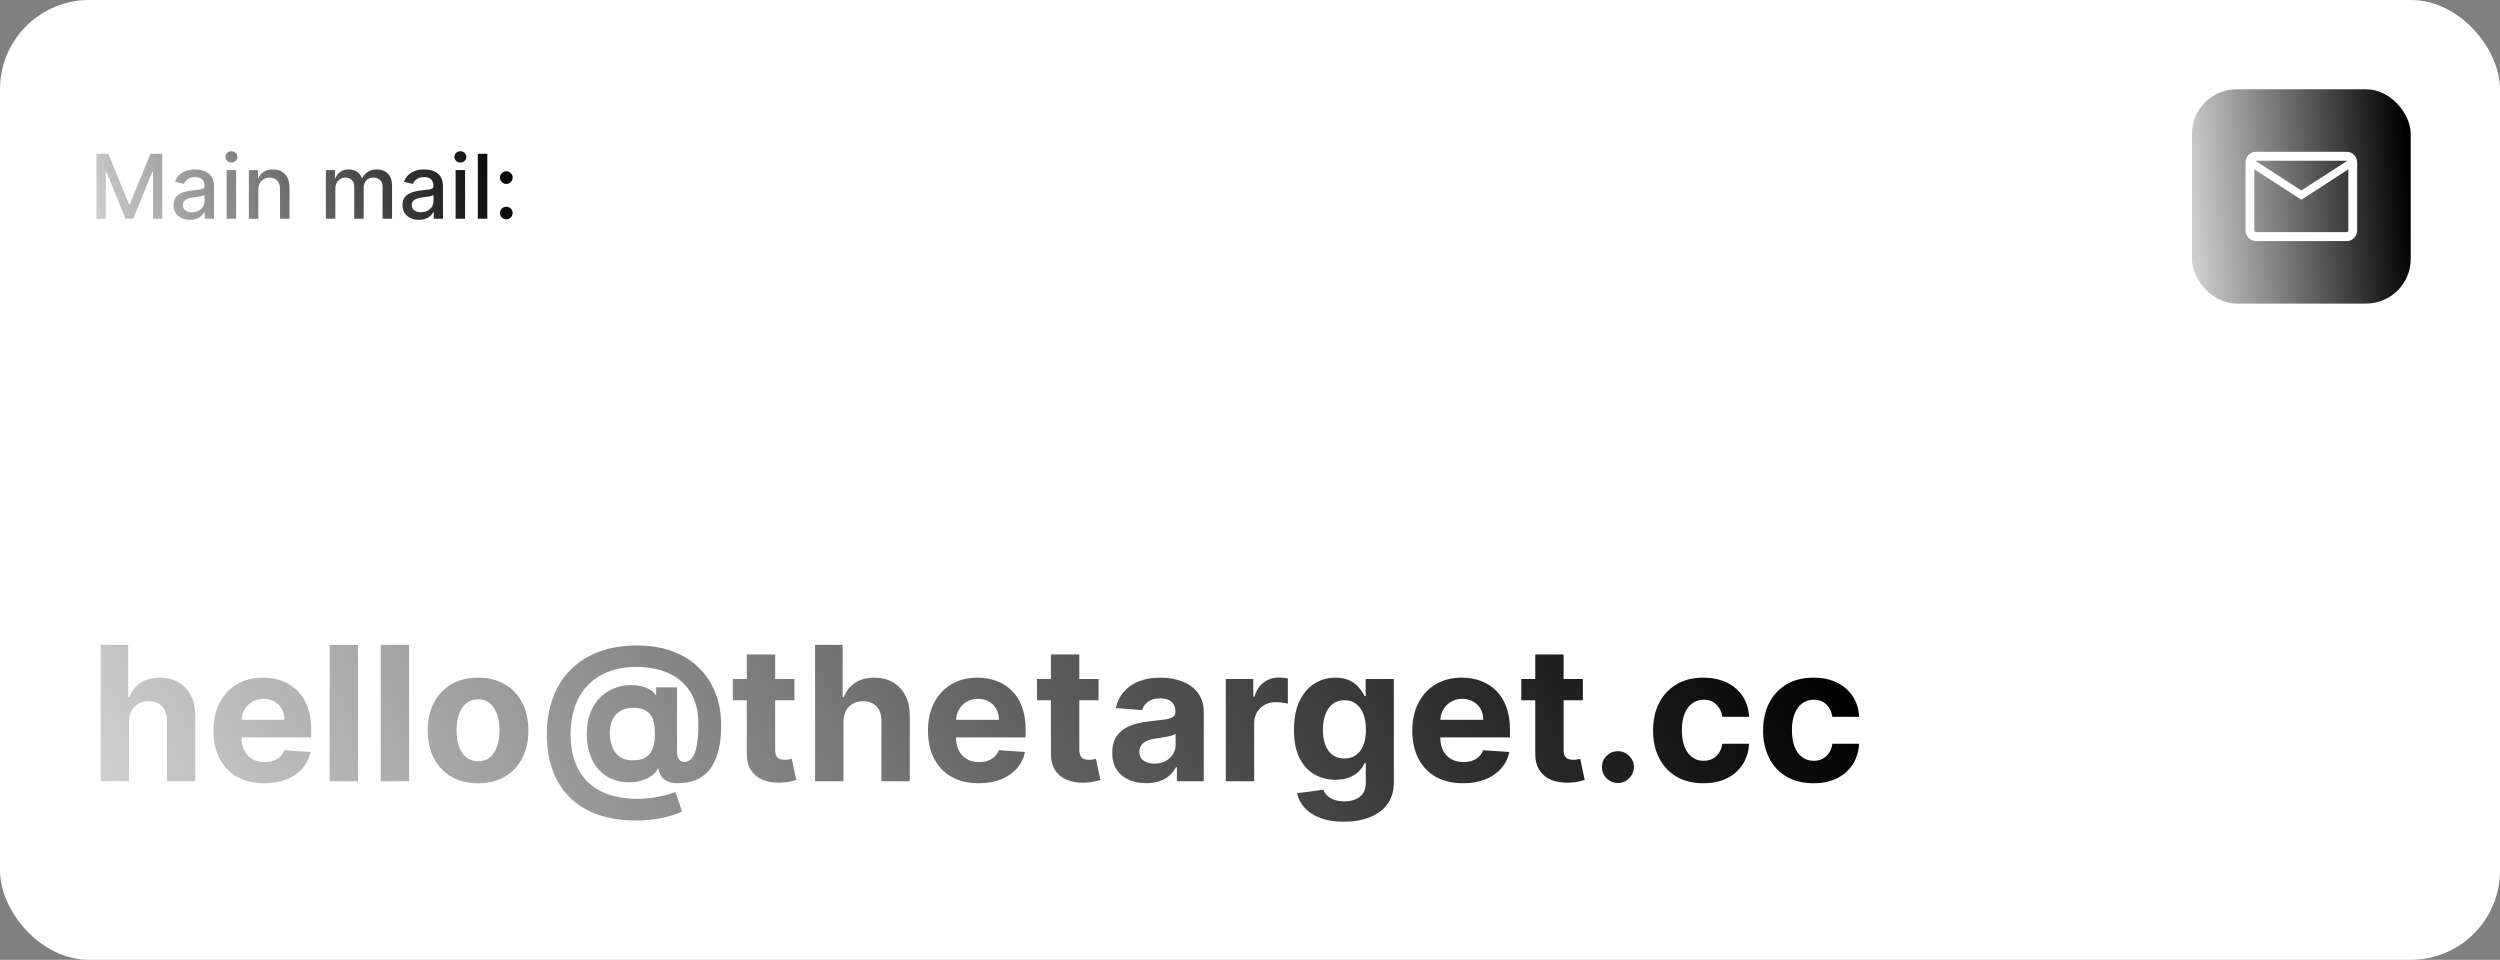 <?xml version="1.0" encoding="UTF-8"?> <svg xmlns="http://www.w3.org/2000/svg" width="560" height="215" viewBox="0 0 560 215" fill="none"><rect x="0" y="0" width="560" height="215" fill="#808080" stroke="none"/><rect width="560" height="215" rx="20" fill="white"></rect><path d="M21.598 34.455H24.261L28.892 45.761H29.062L33.693 34.455H36.356V49H34.269V38.474H34.133L29.844 48.979H28.111L23.821 38.467H23.686V49H21.598V34.455ZM42.551 49.242C41.86 49.242 41.235 49.114 40.676 48.858C40.118 48.597 39.675 48.221 39.348 47.729C39.026 47.236 38.865 46.633 38.865 45.918C38.865 45.302 38.984 44.795 39.221 44.398C39.457 44 39.777 43.685 40.179 43.453C40.582 43.221 41.032 43.046 41.529 42.928C42.026 42.809 42.533 42.719 43.049 42.658C43.702 42.582 44.232 42.52 44.64 42.473C45.047 42.421 45.343 42.338 45.527 42.224C45.712 42.111 45.804 41.926 45.804 41.67V41.621C45.804 41.001 45.629 40.52 45.279 40.179C44.933 39.838 44.417 39.668 43.73 39.668C43.016 39.668 42.452 39.826 42.04 40.144C41.633 40.456 41.351 40.804 41.195 41.188L39.199 40.733C39.436 40.07 39.782 39.535 40.236 39.128C40.695 38.716 41.223 38.418 41.82 38.233C42.416 38.044 43.044 37.949 43.702 37.949C44.138 37.949 44.599 38.001 45.087 38.105C45.579 38.205 46.039 38.389 46.465 38.659C46.896 38.929 47.248 39.315 47.523 39.817C47.798 40.314 47.935 40.96 47.935 41.756V49H45.861V47.508H45.776C45.639 47.783 45.433 48.053 45.158 48.318C44.883 48.583 44.531 48.803 44.1 48.979C43.669 49.154 43.153 49.242 42.551 49.242ZM43.013 47.537C43.6 47.537 44.102 47.421 44.519 47.189C44.94 46.957 45.26 46.654 45.478 46.28C45.7 45.901 45.811 45.496 45.811 45.065V43.659C45.736 43.735 45.589 43.806 45.371 43.872C45.158 43.934 44.914 43.988 44.64 44.035C44.365 44.078 44.097 44.118 43.837 44.156C43.577 44.189 43.359 44.218 43.184 44.242C42.772 44.294 42.395 44.381 42.054 44.504C41.718 44.627 41.448 44.805 41.245 45.037C41.046 45.264 40.946 45.567 40.946 45.946C40.946 46.472 41.141 46.869 41.529 47.139C41.917 47.404 42.412 47.537 43.013 47.537ZM50.764 49V38.091H52.887V49H50.764ZM51.836 36.408C51.467 36.408 51.149 36.285 50.884 36.038C50.624 35.787 50.494 35.489 50.494 35.144C50.494 34.793 50.624 34.495 50.884 34.249C51.149 33.998 51.467 33.872 51.836 33.872C52.205 33.872 52.52 33.998 52.781 34.249C53.046 34.495 53.178 34.793 53.178 35.144C53.178 35.489 53.046 35.787 52.781 36.038C52.52 36.285 52.205 36.408 51.836 36.408ZM57.867 42.523V49H55.744V38.091H57.782V39.867H57.917C58.168 39.289 58.561 38.825 59.096 38.474C59.636 38.124 60.316 37.949 61.135 37.949C61.878 37.949 62.529 38.105 63.088 38.418C63.646 38.725 64.08 39.185 64.387 39.795C64.695 40.406 64.849 41.161 64.849 42.061V49H62.725V42.317C62.725 41.526 62.52 40.908 62.108 40.463C61.696 40.013 61.13 39.788 60.41 39.788C59.918 39.788 59.48 39.895 59.096 40.108C58.717 40.321 58.417 40.633 58.194 41.045C57.976 41.453 57.867 41.945 57.867 42.523ZM72.99 49V38.091H75.028V39.867H75.163C75.391 39.265 75.762 38.796 76.278 38.46C76.794 38.119 77.412 37.949 78.132 37.949C78.861 37.949 79.472 38.119 79.965 38.46C80.462 38.801 80.829 39.27 81.065 39.867H81.179C81.439 39.284 81.854 38.82 82.422 38.474C82.99 38.124 83.667 37.949 84.453 37.949C85.443 37.949 86.25 38.259 86.875 38.879C87.505 39.499 87.82 40.435 87.82 41.685V49H85.696V41.883C85.696 41.145 85.495 40.61 85.092 40.278C84.69 39.947 84.209 39.781 83.651 39.781C82.959 39.781 82.422 39.994 82.038 40.42C81.655 40.842 81.463 41.384 81.463 42.047V49H79.347V41.749C79.347 41.157 79.162 40.681 78.793 40.321C78.423 39.961 77.943 39.781 77.351 39.781C76.948 39.781 76.577 39.888 76.236 40.101C75.9 40.309 75.627 40.6 75.419 40.974C75.215 41.349 75.114 41.782 75.114 42.274V49H72.99ZM93.841 49.242C93.149 49.242 92.524 49.114 91.966 48.858C91.407 48.597 90.964 48.221 90.637 47.729C90.316 47.236 90.154 46.633 90.154 45.918C90.154 45.302 90.273 44.795 90.51 44.398C90.746 44 91.066 43.685 91.468 43.453C91.871 43.221 92.321 43.046 92.818 42.928C93.315 42.809 93.822 42.719 94.338 42.658C94.991 42.582 95.521 42.52 95.929 42.473C96.336 42.421 96.632 42.338 96.816 42.224C97.001 42.111 97.093 41.926 97.093 41.67V41.621C97.093 41.001 96.918 40.52 96.568 40.179C96.222 39.838 95.706 39.668 95.019 39.668C94.305 39.668 93.741 39.826 93.329 40.144C92.922 40.456 92.64 40.804 92.484 41.188L90.488 40.733C90.725 40.07 91.071 39.535 91.525 39.128C91.984 38.716 92.512 38.418 93.109 38.233C93.706 38.044 94.333 37.949 94.991 37.949C95.427 37.949 95.888 38.001 96.376 38.105C96.868 38.205 97.328 38.389 97.754 38.659C98.185 38.929 98.537 39.315 98.812 39.817C99.087 40.314 99.224 40.96 99.224 41.756V49H97.15V47.508H97.065C96.928 47.783 96.722 48.053 96.447 48.318C96.172 48.583 95.82 48.803 95.389 48.979C94.958 49.154 94.442 49.242 93.841 49.242ZM94.302 47.537C94.889 47.537 95.391 47.421 95.808 47.189C96.229 46.957 96.549 46.654 96.767 46.28C96.989 45.901 97.1 45.496 97.1 45.065V43.659C97.025 43.735 96.878 43.806 96.66 43.872C96.447 43.934 96.203 43.988 95.929 44.035C95.654 44.078 95.386 44.118 95.126 44.156C94.866 44.189 94.648 44.218 94.473 44.242C94.061 44.294 93.684 44.381 93.343 44.504C93.007 44.627 92.737 44.805 92.534 45.037C92.335 45.264 92.235 45.567 92.235 45.946C92.235 46.472 92.43 46.869 92.818 47.139C93.206 47.404 93.701 47.537 94.302 47.537ZM102.053 49V38.091H104.176V49H102.053ZM103.125 36.408C102.756 36.408 102.438 36.285 102.173 36.038C101.913 35.787 101.783 35.489 101.783 35.144C101.783 34.793 101.913 34.495 102.173 34.249C102.438 33.998 102.756 33.872 103.125 33.872C103.494 33.872 103.809 33.998 104.07 34.249C104.335 34.495 104.467 34.793 104.467 35.144C104.467 35.489 104.335 35.787 104.07 36.038C103.809 36.285 103.494 36.408 103.125 36.408ZM109.157 34.455V49H107.033V34.455H109.157ZM113.413 49.135C113.024 49.135 112.691 48.998 112.411 48.723C112.132 48.444 111.992 48.108 111.992 47.715C111.992 47.326 112.132 46.995 112.411 46.72C112.691 46.441 113.024 46.301 113.413 46.301C113.801 46.301 114.135 46.441 114.414 46.72C114.693 46.995 114.833 47.326 114.833 47.715C114.833 47.975 114.767 48.214 114.634 48.432C114.506 48.645 114.336 48.815 114.123 48.943C113.91 49.071 113.673 49.135 113.413 49.135ZM113.413 41.195C113.024 41.195 112.691 41.055 112.411 40.776C112.132 40.496 111.992 40.162 111.992 39.774C111.992 39.386 112.132 39.054 112.411 38.78C112.691 38.501 113.024 38.361 113.413 38.361C113.801 38.361 114.135 38.501 114.414 38.78C114.693 39.054 114.833 39.386 114.833 39.774C114.833 40.035 114.767 40.274 114.634 40.492C114.506 40.705 114.336 40.875 114.123 41.003C113.91 41.131 113.673 41.195 113.413 41.195Z" fill="url(#paint0_linear_738_51)"></path><path d="M28.889 161.756V175H22.535V144.455H28.71V156.133H28.979C29.496 154.781 30.331 153.722 31.484 152.956C32.638 152.18 34.084 151.793 35.825 151.793C37.416 151.793 38.803 152.141 39.986 152.837C41.179 153.523 42.104 154.512 42.76 155.805C43.426 157.087 43.754 158.624 43.744 160.413V175H37.391V161.547C37.401 160.135 37.043 159.036 36.317 158.251C35.601 157.465 34.597 157.072 33.304 157.072C32.439 157.072 31.673 157.256 31.007 157.624C30.351 157.992 29.834 158.529 29.456 159.235C29.088 159.931 28.899 160.771 28.889 161.756ZM59.185 175.447C56.828 175.447 54.8 174.97 53.1 174.016C51.409 173.051 50.107 171.689 49.192 169.929C48.277 168.159 47.82 166.066 47.82 163.65C47.82 161.293 48.277 159.225 49.192 157.445C50.107 155.665 51.394 154.278 53.055 153.284C54.725 152.29 56.684 151.793 58.931 151.793C60.443 151.793 61.85 152.036 63.152 152.523C64.465 153.001 65.608 153.722 66.583 154.686C67.567 155.651 68.333 156.864 68.879 158.325C69.426 159.777 69.7 161.477 69.7 163.426V165.171H50.355V161.234H63.719C63.719 160.319 63.52 159.509 63.122 158.803C62.725 158.097 62.173 157.545 61.467 157.147C60.771 156.739 59.96 156.536 59.036 156.536C58.071 156.536 57.216 156.759 56.47 157.207C55.735 157.644 55.158 158.236 54.74 158.982C54.323 159.717 54.109 160.538 54.099 161.442V165.186C54.099 166.32 54.308 167.299 54.725 168.124C55.153 168.95 55.754 169.586 56.53 170.033C57.306 170.481 58.225 170.705 59.289 170.705C59.995 170.705 60.642 170.605 61.228 170.406C61.815 170.207 62.317 169.909 62.735 169.511C63.152 169.114 63.47 168.626 63.689 168.05L69.566 168.438C69.267 169.849 68.656 171.082 67.731 172.136C66.816 173.18 65.633 173.996 64.181 174.582C62.739 175.159 61.074 175.447 59.185 175.447ZM80.2 144.455V175H73.846V144.455H80.2ZM91.643 144.455V175H85.289V144.455H91.643ZM107.084 175.447C104.767 175.447 102.763 174.955 101.073 173.971C99.393 172.977 98.095 171.594 97.18 169.825C96.265 168.045 95.808 165.982 95.808 163.635C95.808 161.268 96.265 159.2 97.18 157.43C98.095 155.651 99.393 154.268 101.073 153.284C102.763 152.29 104.767 151.793 107.084 151.793C109.4 151.793 111.399 152.29 113.079 153.284C114.77 154.268 116.072 155.651 116.987 157.43C117.902 159.2 118.359 161.268 118.359 163.635C118.359 165.982 117.902 168.045 116.987 169.825C116.072 171.594 114.77 172.977 113.079 173.971C111.399 174.955 109.4 175.447 107.084 175.447ZM107.113 170.526C108.167 170.526 109.047 170.227 109.753 169.631C110.459 169.024 110.991 168.199 111.349 167.155C111.717 166.111 111.901 164.923 111.901 163.59C111.901 162.258 111.717 161.07 111.349 160.026C110.991 158.982 110.459 158.156 109.753 157.55C109.047 156.943 108.167 156.64 107.113 156.64C106.05 156.64 105.155 156.943 104.429 157.55C103.713 158.156 103.171 158.982 102.803 160.026C102.445 161.07 102.266 162.258 102.266 163.59C102.266 164.923 102.445 166.111 102.803 167.155C103.171 168.199 103.713 169.024 104.429 169.631C105.155 170.227 106.05 170.526 107.113 170.526ZM142.491 183.8C139.319 183.8 136.496 183.367 134.02 182.502C131.544 181.647 129.451 180.389 127.741 178.729C126.03 177.078 124.728 175.06 123.833 172.673C122.938 170.287 122.491 167.572 122.491 164.53C122.491 161.527 122.938 158.803 123.833 156.357C124.738 153.911 126.055 151.812 127.785 150.062C129.515 148.303 131.628 146.95 134.124 146.006C136.63 145.061 139.483 144.589 142.685 144.589C145.648 144.589 148.293 145.021 150.62 145.886C152.957 146.751 154.935 147.984 156.556 149.585C158.187 151.176 159.425 153.07 160.27 155.268C161.125 157.455 161.547 159.876 161.537 162.531C161.547 164.361 161.388 166.041 161.06 167.572C160.732 169.104 160.215 170.441 159.509 171.585C158.813 172.718 157.898 173.618 156.765 174.284C155.631 174.94 154.259 175.313 152.648 175.403C151.495 175.492 150.56 175.408 149.844 175.149C149.128 174.891 148.581 174.508 148.204 174.001C147.836 173.484 147.597 172.882 147.488 172.196H147.309C147.07 172.793 146.603 173.335 145.907 173.822C145.211 174.299 144.361 174.672 143.356 174.94C142.362 175.199 141.303 175.293 140.18 175.224C139.006 175.154 137.893 174.881 136.839 174.403C135.795 173.926 134.865 173.235 134.05 172.33C133.244 171.425 132.608 170.307 132.14 168.974C131.683 167.642 131.449 166.101 131.439 164.351C131.449 162.621 131.693 161.114 132.17 159.832C132.657 158.549 133.299 157.47 134.094 156.595C134.9 155.72 135.795 155.034 136.779 154.537C137.763 154.04 138.753 153.722 139.747 153.582C140.871 153.413 141.934 153.413 142.939 153.582C143.943 153.751 144.788 154.025 145.474 154.403C146.17 154.781 146.603 155.188 146.772 155.626H146.981V153.955H151.649V168.512C151.659 169.198 151.813 169.73 152.111 170.108C152.41 170.486 152.812 170.675 153.319 170.675C154.006 170.675 154.577 170.371 155.035 169.765C155.502 169.158 155.85 168.229 156.079 166.976C156.317 165.723 156.437 164.127 156.437 162.188C156.437 160.319 156.188 158.678 155.691 157.266C155.204 155.844 154.518 154.636 153.633 153.642C152.758 152.638 151.738 151.822 150.575 151.196C149.412 150.57 148.149 150.112 146.787 149.824C145.434 149.536 144.042 149.391 142.611 149.391C140.135 149.391 137.972 149.769 136.123 150.525C134.273 151.271 132.732 152.32 131.499 153.672C130.266 155.024 129.341 156.61 128.725 158.43C128.118 160.239 127.81 162.213 127.8 164.351C127.81 166.707 128.138 168.795 128.785 170.615C129.441 172.425 130.405 173.946 131.678 175.179C132.951 176.412 134.522 177.347 136.391 177.983C138.26 178.619 140.408 178.938 142.834 178.938C143.978 178.938 145.096 178.853 146.19 178.684C147.284 178.525 148.273 178.326 149.158 178.087C150.043 177.859 150.754 177.635 151.291 177.416L152.768 181.741C152.141 182.099 151.291 182.433 150.217 182.741C149.153 183.059 147.95 183.313 146.608 183.501C145.275 183.7 143.903 183.8 142.491 183.8ZM141.805 170.317C143.018 170.317 143.983 170.083 144.699 169.616C145.425 169.148 145.942 168.457 146.25 167.543C146.568 166.618 146.717 165.479 146.697 164.127C146.687 162.934 146.533 161.925 146.235 161.099C145.947 160.264 145.444 159.633 144.729 159.205C144.023 158.768 143.038 158.549 141.775 158.549C140.672 158.549 139.732 158.783 138.956 159.25C138.191 159.717 137.604 160.374 137.197 161.219C136.799 162.054 136.595 163.038 136.585 164.172C136.595 165.226 136.764 166.225 137.092 167.17C137.42 168.104 137.962 168.865 138.718 169.452C139.474 170.028 140.503 170.317 141.805 170.317ZM177.947 152.091V156.864H164.151V152.091H177.947ZM167.283 146.602H173.637V167.96C173.637 168.547 173.727 169.004 173.906 169.332C174.085 169.651 174.333 169.874 174.651 170.004C174.979 170.133 175.357 170.197 175.785 170.197C176.083 170.197 176.381 170.173 176.68 170.123C176.978 170.063 177.207 170.018 177.366 169.989L178.365 174.717C178.047 174.816 177.599 174.93 177.023 175.06C176.446 175.199 175.745 175.283 174.92 175.313C173.388 175.373 172.046 175.169 170.893 174.702C169.749 174.234 168.859 173.509 168.223 172.524C167.587 171.54 167.273 170.297 167.283 168.795V146.602ZM188.932 161.756V175H182.578V144.455H188.753V156.133H189.022C189.539 154.781 190.374 153.722 191.527 152.956C192.681 152.18 194.127 151.793 195.868 151.793C197.458 151.793 198.846 152.141 200.029 152.837C201.222 153.523 202.147 154.512 202.803 155.805C203.469 157.087 203.797 158.624 203.787 160.413V175H197.434V161.547C197.444 160.135 197.086 159.036 196.36 158.251C195.644 157.465 194.64 157.072 193.347 157.072C192.482 157.072 191.716 157.256 191.05 157.624C190.394 157.992 189.877 158.529 189.499 159.235C189.131 159.931 188.942 160.771 188.932 161.756ZM219.228 175.447C216.871 175.447 214.843 174.97 213.143 174.016C211.452 173.051 210.15 171.689 209.235 169.929C208.32 168.159 207.863 166.066 207.863 163.65C207.863 161.293 208.32 159.225 209.235 157.445C210.15 155.665 211.437 154.278 213.098 153.284C214.768 152.29 216.727 151.793 218.974 151.793C220.486 151.793 221.893 152.036 223.195 152.523C224.508 153.001 225.651 153.722 226.626 154.686C227.61 155.651 228.376 156.864 228.922 158.325C229.469 159.777 229.743 161.477 229.743 163.426V165.171H210.398V161.234H223.762C223.762 160.319 223.563 159.509 223.165 158.803C222.768 158.097 222.216 157.545 221.51 157.147C220.814 156.739 220.003 156.536 219.079 156.536C218.114 156.536 217.259 156.759 216.513 157.207C215.778 157.644 215.201 158.236 214.783 158.982C214.366 159.717 214.152 160.538 214.142 161.442V165.186C214.142 166.32 214.351 167.299 214.768 168.124C215.196 168.95 215.797 169.586 216.573 170.033C217.349 170.481 218.268 170.705 219.332 170.705C220.038 170.705 220.684 170.605 221.271 170.406C221.858 170.207 222.36 169.909 222.778 169.511C223.195 169.114 223.513 168.626 223.732 168.05L229.608 168.438C229.31 169.849 228.699 171.082 227.774 172.136C226.859 173.18 225.676 173.996 224.224 174.582C222.782 175.159 221.117 175.447 219.228 175.447ZM246.074 152.091V156.864H232.278V152.091H246.074ZM235.41 146.602H241.764V167.96C241.764 168.547 241.854 169.004 242.032 169.332C242.211 169.651 242.46 169.874 242.778 170.004C243.106 170.133 243.484 170.197 243.912 170.197C244.21 170.197 244.508 170.173 244.807 170.123C245.105 170.063 245.334 170.018 245.493 169.989L246.492 174.717C246.174 174.816 245.726 174.93 245.15 175.06C244.573 175.199 243.872 175.283 243.047 175.313C241.515 175.373 240.173 175.169 239.02 174.702C237.876 174.234 236.986 173.509 236.35 172.524C235.714 171.54 235.4 170.297 235.41 168.795V146.602ZM256.746 175.433C255.284 175.433 253.982 175.179 252.838 174.672C251.695 174.155 250.79 173.394 250.124 172.39C249.468 171.376 249.139 170.113 249.139 168.602C249.139 167.329 249.373 166.26 249.84 165.395C250.308 164.53 250.944 163.834 251.749 163.307C252.555 162.78 253.47 162.382 254.494 162.114C255.528 161.845 256.612 161.656 257.745 161.547C259.078 161.408 260.151 161.278 260.967 161.159C261.782 161.03 262.374 160.841 262.742 160.592C263.11 160.344 263.294 159.976 263.294 159.489V159.399C263.294 158.455 262.995 157.724 262.399 157.207C261.812 156.69 260.977 156.431 259.893 156.431C258.749 156.431 257.84 156.685 257.164 157.192C256.487 157.689 256.04 158.315 255.821 159.071L249.945 158.594C250.243 157.202 250.83 155.999 251.705 154.984C252.58 153.96 253.708 153.175 255.09 152.628C256.482 152.071 258.093 151.793 259.923 151.793C261.195 151.793 262.414 151.942 263.577 152.24C264.75 152.538 265.789 153.001 266.694 153.627C267.609 154.254 268.33 155.059 268.857 156.043C269.384 157.018 269.647 158.186 269.647 159.548V175H263.622V171.823H263.443C263.075 172.539 262.583 173.17 261.966 173.717C261.35 174.254 260.609 174.677 259.744 174.985C258.879 175.283 257.879 175.433 256.746 175.433ZM258.566 171.048C259.5 171.048 260.325 170.864 261.041 170.496C261.757 170.118 262.319 169.611 262.727 168.974C263.134 168.338 263.338 167.617 263.338 166.812V164.381C263.139 164.51 262.866 164.629 262.518 164.739C262.18 164.838 261.797 164.933 261.369 165.022C260.942 165.102 260.514 165.176 260.087 165.246C259.659 165.305 259.271 165.36 258.923 165.41C258.178 165.519 257.526 165.693 256.97 165.932C256.413 166.17 255.98 166.494 255.672 166.901C255.364 167.299 255.21 167.796 255.21 168.393C255.21 169.258 255.523 169.919 256.149 170.376C256.786 170.824 257.591 171.048 258.566 171.048ZM274.577 175V152.091H280.736V156.088H280.975C281.393 154.666 282.094 153.592 283.078 152.866C284.062 152.131 285.196 151.763 286.479 151.763C286.797 151.763 287.14 151.783 287.508 151.822C287.876 151.862 288.199 151.917 288.477 151.987V157.624C288.179 157.535 287.766 157.455 287.239 157.386C286.712 157.316 286.23 157.281 285.792 157.281C284.858 157.281 284.023 157.485 283.287 157.893C282.561 158.29 281.984 158.847 281.557 159.563C281.139 160.279 280.93 161.104 280.93 162.039V175H274.577ZM301.017 184.068C298.958 184.068 297.194 183.785 295.722 183.218C294.26 182.661 293.097 181.901 292.232 180.936C291.367 179.972 290.805 178.888 290.547 177.685L296.423 176.894C296.602 177.352 296.885 177.779 297.273 178.177C297.661 178.575 298.173 178.893 298.809 179.131C299.456 179.38 300.241 179.504 301.166 179.504C302.548 179.504 303.686 179.166 304.581 178.49C305.486 177.824 305.939 176.705 305.939 175.134V170.943H305.67C305.392 171.58 304.974 172.181 304.417 172.748C303.86 173.315 303.145 173.777 302.27 174.135C301.395 174.493 300.35 174.672 299.137 174.672C297.417 174.672 295.851 174.274 294.439 173.479C293.037 172.673 291.919 171.445 291.083 169.795C290.258 168.134 289.846 166.036 289.846 163.501C289.846 160.906 290.268 158.738 291.113 156.998C291.958 155.258 293.082 153.955 294.484 153.09C295.896 152.225 297.442 151.793 299.123 151.793C300.405 151.793 301.479 152.011 302.344 152.449C303.209 152.876 303.905 153.413 304.432 154.06C304.969 154.696 305.382 155.322 305.67 155.939H305.909V152.091H312.218V175.224C312.218 177.173 311.74 178.803 310.786 180.116C309.831 181.428 308.509 182.413 306.819 183.069C305.138 183.735 303.204 184.068 301.017 184.068ZM301.151 169.899C302.175 169.899 303.04 169.646 303.746 169.138C304.462 168.621 305.009 167.886 305.387 166.931C305.775 165.967 305.968 164.813 305.968 163.471C305.968 162.129 305.779 160.965 305.402 159.981C305.024 158.987 304.477 158.216 303.761 157.669C303.045 157.122 302.175 156.849 301.151 156.849C300.107 156.849 299.227 157.132 298.511 157.699C297.795 158.256 297.253 159.031 296.885 160.026C296.517 161.02 296.333 162.168 296.333 163.471C296.333 164.793 296.517 165.937 296.885 166.901C297.263 167.856 297.805 168.597 298.511 169.124C299.227 169.641 300.107 169.899 301.151 169.899ZM327.714 175.447C325.358 175.447 323.329 174.97 321.629 174.016C319.939 173.051 318.636 171.689 317.721 169.929C316.806 168.159 316.349 166.066 316.349 163.65C316.349 161.293 316.806 159.225 317.721 157.445C318.636 155.665 319.924 154.278 321.584 153.284C323.255 152.29 325.213 151.793 327.461 151.793C328.972 151.793 330.379 152.036 331.681 152.523C332.994 153.001 334.137 153.722 335.112 154.686C336.096 155.651 336.862 156.864 337.409 158.325C337.956 159.777 338.229 161.477 338.229 163.426V165.171H318.885V161.234H332.248C332.248 160.319 332.049 159.509 331.652 158.803C331.254 158.097 330.702 157.545 329.996 157.147C329.3 156.739 328.49 156.536 327.565 156.536C326.6 156.536 325.745 156.759 325 157.207C324.264 157.644 323.687 158.236 323.27 158.982C322.852 159.717 322.638 160.538 322.628 161.442V165.186C322.628 166.32 322.837 167.299 323.255 168.124C323.682 168.95 324.284 169.586 325.059 170.033C325.835 170.481 326.755 170.705 327.819 170.705C328.525 170.705 329.171 170.605 329.757 170.406C330.344 170.207 330.846 169.909 331.264 169.511C331.681 169.114 332 168.626 332.218 168.05L338.095 168.438C337.797 169.849 337.185 171.082 336.26 172.136C335.346 173.18 334.162 173.996 332.711 174.582C331.269 175.159 329.603 175.447 327.714 175.447ZM354.561 152.091V156.864H340.765V152.091H354.561ZM343.897 146.602H350.25V167.96C350.25 168.547 350.34 169.004 350.519 169.332C350.698 169.651 350.946 169.874 351.265 170.004C351.593 170.133 351.971 170.197 352.398 170.197C352.696 170.197 352.995 170.173 353.293 170.123C353.591 170.063 353.82 170.018 353.979 169.989L354.978 174.717C354.66 174.816 354.213 174.93 353.636 175.06C353.059 175.199 352.358 175.283 351.533 175.313C350.002 175.373 348.659 175.169 347.506 174.702C346.363 174.234 345.473 173.509 344.836 172.524C344.2 171.54 343.887 170.297 343.897 168.795V146.602ZM362.413 175.388C361.429 175.388 360.584 175.04 359.878 174.344C359.182 173.638 358.834 172.793 358.834 171.808C358.834 170.834 359.182 169.999 359.878 169.303C360.584 168.607 361.429 168.259 362.413 168.259C363.368 168.259 364.203 168.607 364.919 169.303C365.635 169.999 365.993 170.834 365.993 171.808C365.993 172.464 365.824 173.066 365.486 173.613C365.158 174.15 364.725 174.582 364.188 174.911C363.651 175.229 363.06 175.388 362.413 175.388ZM381.56 175.447C379.214 175.447 377.195 174.95 375.505 173.956C373.824 172.952 372.532 171.56 371.627 169.78C370.732 168 370.285 165.952 370.285 163.635C370.285 161.288 370.737 159.23 371.642 157.46C372.557 155.68 373.854 154.293 375.535 153.299C377.215 152.295 379.214 151.793 381.53 151.793C383.529 151.793 385.279 152.156 386.78 152.881C388.282 153.607 389.47 154.626 390.345 155.939C391.22 157.251 391.702 158.793 391.792 160.562H385.796C385.627 159.419 385.18 158.499 384.454 157.803C383.738 157.097 382.798 156.744 381.635 156.744C380.65 156.744 379.79 157.013 379.055 157.55C378.329 158.077 377.762 158.847 377.354 159.862C376.947 160.876 376.743 162.104 376.743 163.545C376.743 165.007 376.942 166.25 377.339 167.274C377.747 168.298 378.319 169.079 379.055 169.616C379.79 170.153 380.65 170.421 381.635 170.421C382.361 170.421 383.012 170.272 383.589 169.974C384.175 169.675 384.657 169.243 385.035 168.676C385.423 168.099 385.677 167.408 385.796 166.603H391.792C391.692 168.353 391.215 169.894 390.36 171.227C389.515 172.549 388.346 173.583 386.855 174.329C385.363 175.075 383.599 175.447 381.56 175.447ZM406.211 175.447C403.864 175.447 401.846 174.95 400.155 173.956C398.475 172.952 397.182 171.56 396.277 169.78C395.382 168 394.935 165.952 394.935 163.635C394.935 161.288 395.387 159.23 396.292 157.46C397.207 155.68 398.505 154.293 400.185 153.299C401.865 152.295 403.864 151.793 406.181 151.793C408.179 151.793 409.929 152.156 411.431 152.881C412.932 153.607 414.12 154.626 414.995 155.939C415.87 157.251 416.353 158.793 416.442 160.562H410.446C410.277 159.419 409.83 158.499 409.104 157.803C408.388 157.097 407.449 156.744 406.285 156.744C405.301 156.744 404.441 157.013 403.705 157.55C402.979 158.077 402.412 158.847 402.005 159.862C401.597 160.876 401.393 162.104 401.393 163.545C401.393 165.007 401.592 166.25 401.99 167.274C402.397 168.298 402.969 169.079 403.705 169.616C404.441 170.153 405.301 170.421 406.285 170.421C407.011 170.421 407.662 170.272 408.239 169.974C408.826 169.675 409.308 169.243 409.686 168.676C410.074 168.099 410.327 167.408 410.446 166.603H416.442C416.343 168.353 415.865 169.894 415.01 171.227C414.165 172.549 412.997 173.583 411.505 174.329C410.014 175.075 408.249 175.447 406.211 175.447Z" fill="url(#paint1_linear_738_51)"></path><rect x="491" y="20" width="49" height="48" rx="10" fill="url(#paint2_linear_738_51)"></rect><path d="M505.379 54C504.714 54 504.151 53.767 503.691 53.3C503.23 52.833 503 52.263 503 51.59V36.41C503 35.737 503.23 35.167 503.691 34.7C504.151 34.233 504.714 34 505.379 34H525.621C526.286 34 526.849 34.233 527.309 34.7C527.77 35.167 528 35.737 528 36.41V51.59C528 52.263 527.77 52.833 527.309 53.3C526.849 53.767 526.286 54 525.621 54H505.379ZM515.5 44.743L504.974 37.923V51.59C504.974 51.709 505.012 51.808 505.088 51.885C505.163 51.962 505.26 52 505.379 52H525.621C525.74 52 525.837 51.962 525.912 51.885C525.988 51.808 526.026 51.709 526.026 51.59V37.923L515.5 44.743ZM515.5 42.667L525.824 36H505.176L515.5 42.667ZM504.974 37.923V36V51.59C504.974 51.709 505.012 51.808 505.088 51.885C505.163 51.962 505.26 52 505.379 52H504.974V37.923Z" fill="white"></path><defs><linearGradient id="paint0_linear_738_51" x1="113.175" y1="30.75" x2="17.899" y2="58.895" gradientUnits="userSpaceOnUse"><stop></stop><stop offset="1" stop-opacity="0.14"></stop></linearGradient><linearGradient id="paint1_linear_738_51" x1="402.307" y1="135.594" x2="81.604" y2="318.521" gradientUnits="userSpaceOnUse"><stop></stop><stop offset="1" stop-opacity="0.14"></stop></linearGradient><linearGradient id="paint2_linear_738_51" x1="538.068" y1="21.5" x2="486.028" y2="25.383" gradientUnits="userSpaceOnUse"><stop></stop><stop offset="1" stop-opacity="0.14"></stop></linearGradient></defs></svg> 